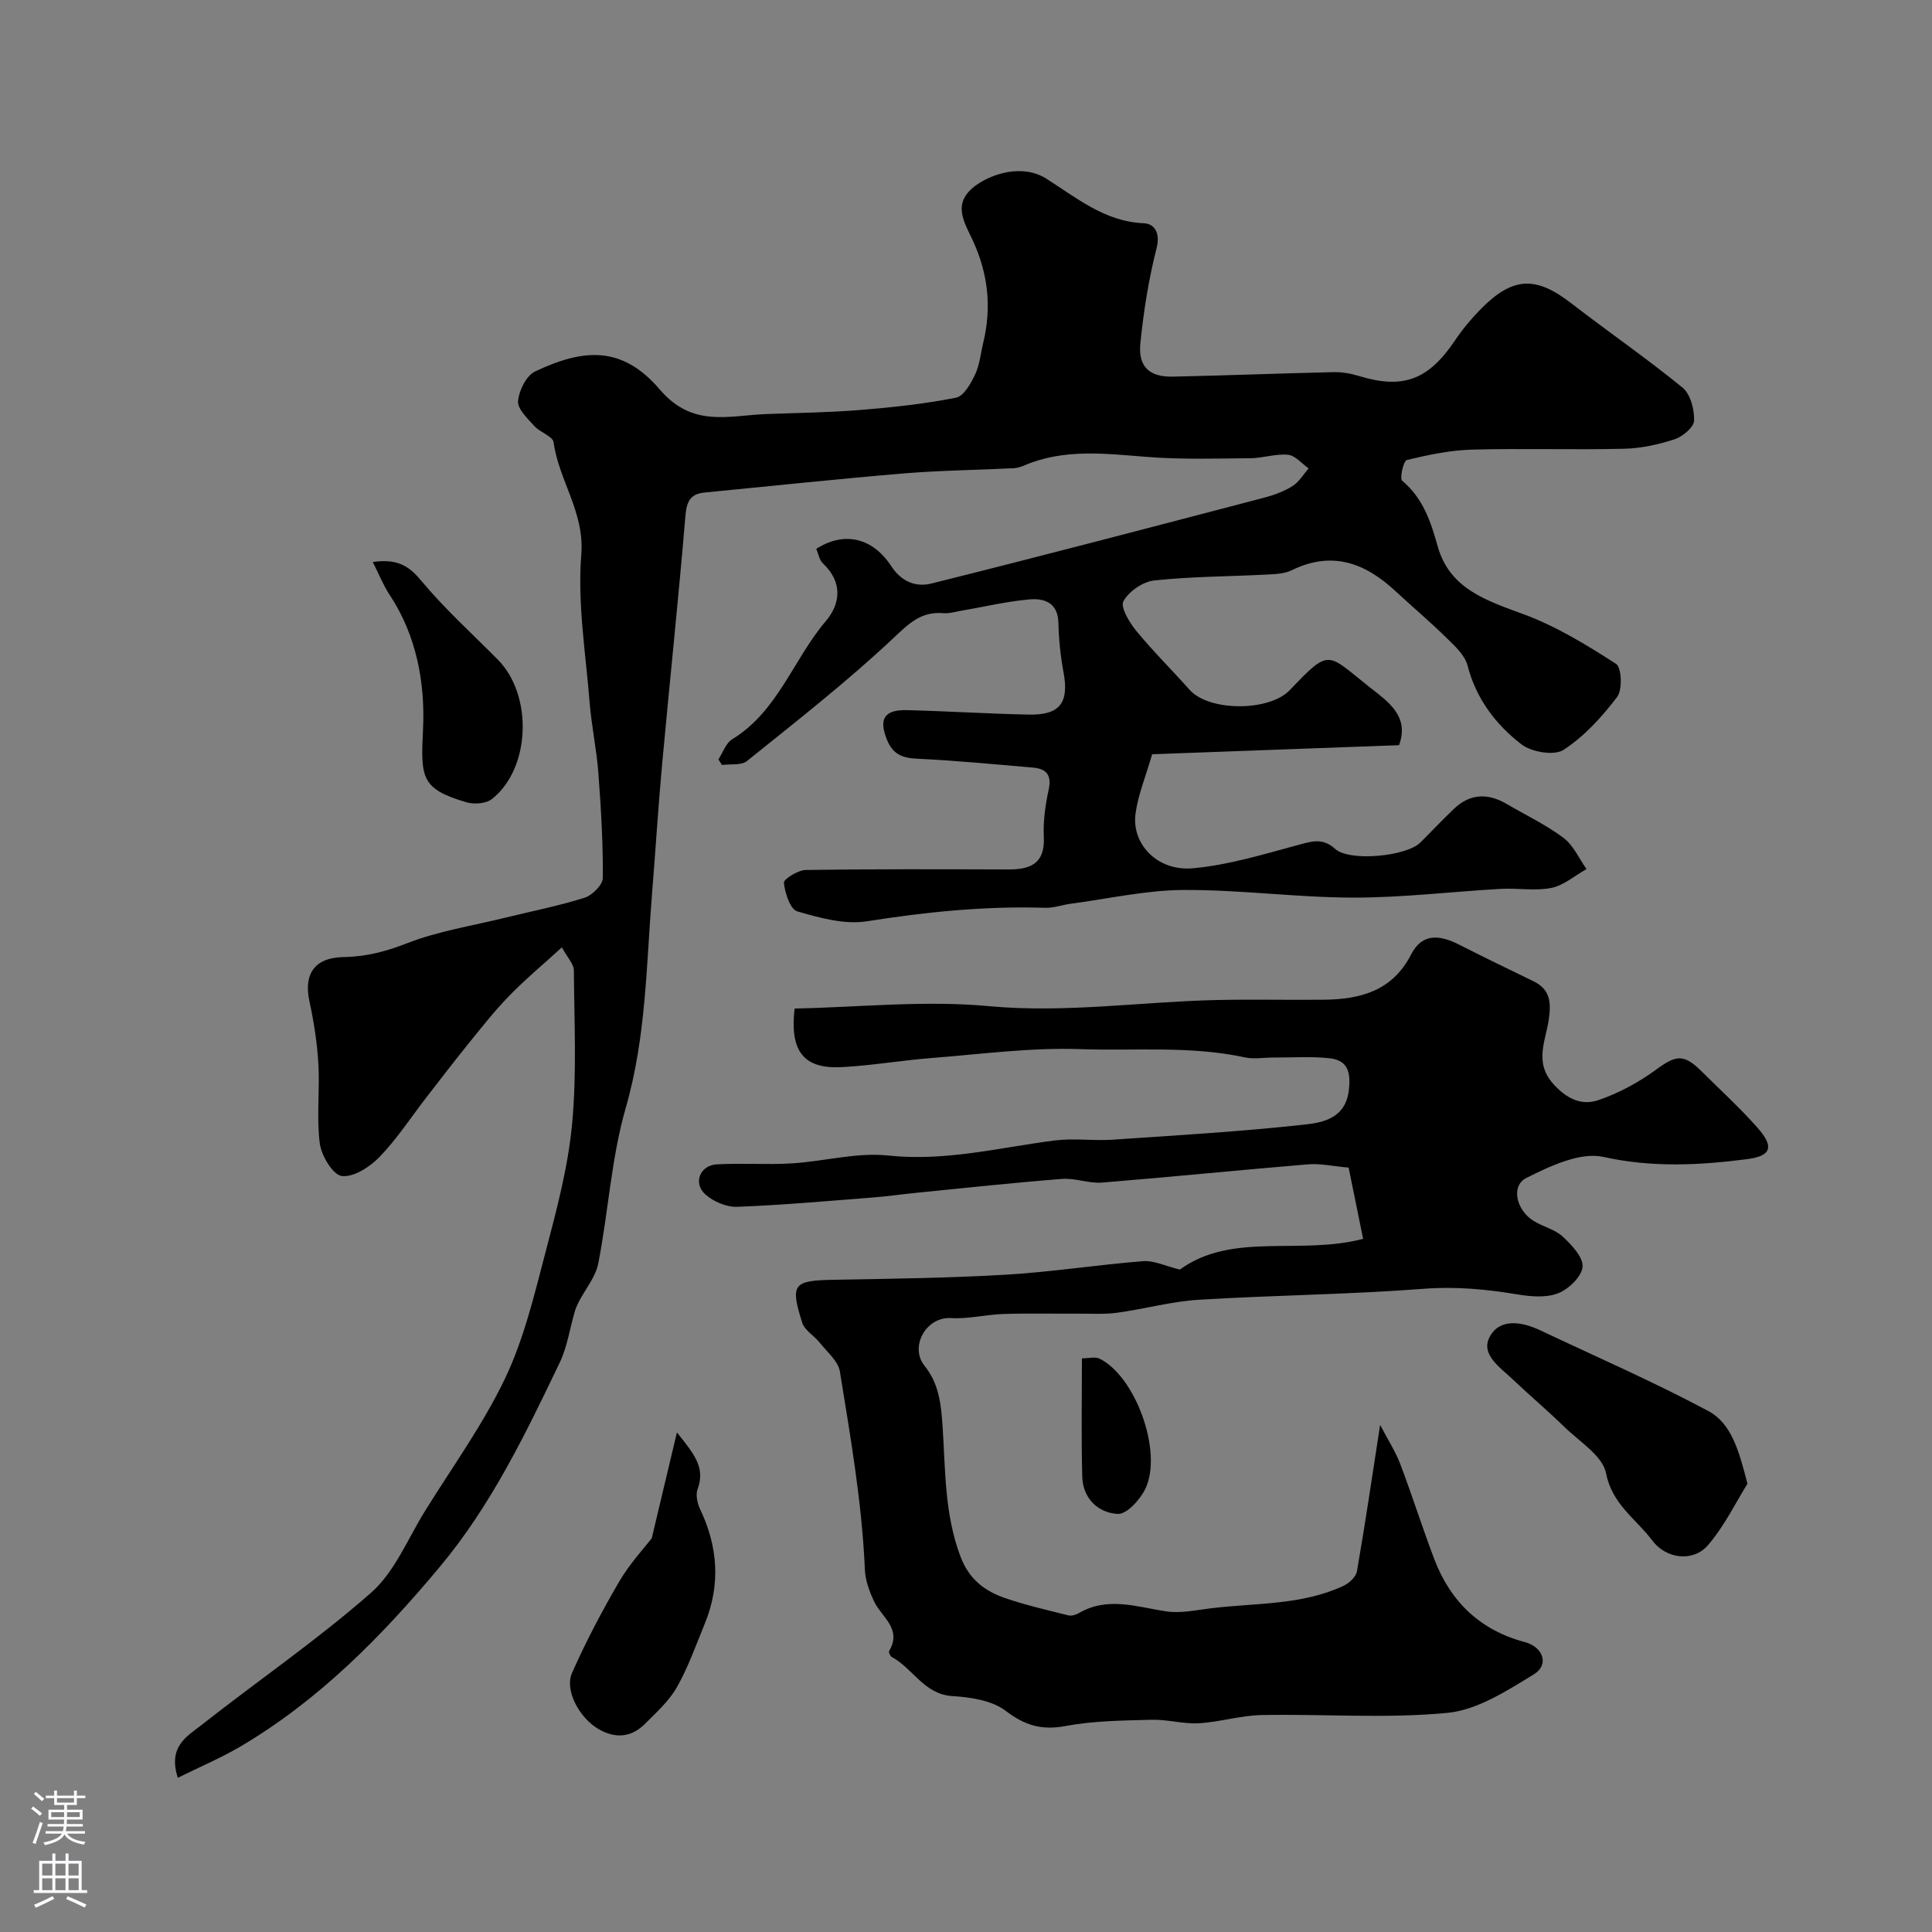 <svg enable-background="new 0 0 400 400" viewBox="0 0 400 400" xmlns="http://www.w3.org/2000/svg"><rect x="0" y="0" width="400" height="400" fill="#808080" stroke="none"/><g fill="#010000"><path d="m116.33 196.14c-3.91 3.57-7.58 6.62-10.89 10.02-3.02 3.1-5.71 6.53-8.44 9.9-2.99 3.69-5.87 7.47-8.78 11.22-3.18 4.11-6.04 8.53-9.63 12.24-2 2.07-5.37 4.26-7.82 3.96-1.84-.22-4.23-4.2-4.56-6.74-.7-5.41.02-10.98-.29-16.46-.25-4.36-.94-8.74-1.86-13.01-1.2-5.56 1.01-9.03 7.12-9.12 4.7-.08 8.79-1.18 13.17-2.89 6.44-2.5 13.44-3.58 20.21-5.25 5.5-1.35 11.08-2.44 16.46-4.14 1.6-.5 3.78-2.68 3.79-4.09.05-7.26-.38-14.54-.93-21.79-.37-4.89-1.42-9.72-1.81-14.61-.81-10.19-2.53-20.49-1.72-30.57.7-8.79-4.65-15.31-5.73-23.23-.17-1.27-2.82-2.06-3.99-3.37-1.4-1.56-3.5-3.52-3.37-5.16.18-2.18 1.7-5.28 3.52-6.14 10.07-4.77 18.04-5.37 25.81 3.72 6.79 7.96 14.24 5.4 21.98 5.1 6.48-.25 12.97-.32 19.43-.84 6.68-.54 13.37-1.26 19.93-2.55 1.61-.31 3.08-2.96 3.97-4.84.95-2.01 1.14-4.38 1.68-6.59 1.74-7.2 1-14.15-2.06-20.88-1.81-3.99-4.64-7.93.58-11.69 3.48-2.5 9.74-4.37 14.51-1.36 6.26 3.95 12.11 8.91 20.21 9.24 2.16.09 3.46 1.96 2.64 5.16-1.65 6.44-2.69 13.08-3.36 19.7-.49 4.85 1.88 7 6.7 6.9 11.1-.24 22.2-.68 33.3-.93 1.75-.04 3.58.28 5.27.8 9.11 2.78 14.36.82 19.86-7.35 1.55-2.31 3.36-4.49 5.31-6.47 6.66-6.77 11.41-6.93 18.77-1.24 7.63 5.89 15.58 11.37 23.04 17.46 1.65 1.35 2.47 4.54 2.39 6.84-.05 1.38-2.37 3.31-4.04 3.86-3.36 1.1-6.96 1.88-10.49 1.96-10.49.25-21-.11-31.49.18-4.52.13-9.05 1.09-13.46 2.15-.68.16-1.51 3.81-.96 4.28 4.3 3.61 5.91 8.39 7.35 13.56 2.47 8.86 10.12 11.26 17.82 14.1 6.74 2.49 13.05 6.35 19.11 10.26 1.17.75 1.36 5.37.23 6.86-3.14 4.13-6.8 8.16-11.09 10.95-1.94 1.26-6.64.47-8.73-1.15-5.32-4.11-9.38-9.43-11.15-16.31-.55-2.15-2.65-4.05-4.36-5.73-3.41-3.35-7.08-6.44-10.59-9.7-6.28-5.83-13.13-8.38-21.45-4.3-1.53.75-3.47.81-5.23.9-7.75.4-15.54.39-23.25 1.22-2.34.25-5.25 2.26-6.37 4.3-.67 1.22 1.23 4.38 2.65 6.12 3.47 4.23 7.39 8.1 11.04 12.2 4.07 4.58 16.55 4.51 20.76.08 8.45-8.88 7.64-7.62 16.66-.5 3.6 2.84 8.17 5.85 5.96 11.9-16.82.62-33.8 1.24-51.12 1.88-1.33 4.6-2.91 8.37-3.44 12.27-.86 6.32 4.53 11.99 11.85 11.34 7.36-.66 14.62-2.89 21.82-4.83 2.85-.77 5.06-1.53 7.68.83 2.97 2.68 14.73 1.52 17.58-1.3 2.37-2.34 4.64-4.78 7.06-7.07 3.33-3.14 7-3.2 10.85-.95 3.94 2.31 8.12 4.29 11.75 7.01 2.06 1.54 3.22 4.27 4.78 6.47-2.41 1.35-4.69 3.38-7.27 3.9-3.36.68-6.97 0-10.46.2-10.21.57-20.4 1.83-30.6 1.81-11.7-.02-23.41-1.65-35.1-1.58-7.79.04-15.57 1.82-23.35 2.85-1.77.23-3.53.89-5.28.84-12.41-.39-24.64.85-36.91 2.79-4.62.73-9.78-.7-14.43-2.05-1.46-.43-2.56-3.78-2.77-5.91-.08-.77 2.91-2.63 4.52-2.66 13.99-.21 27.99-.15 41.99-.11 4.57.01 7.56-1.24 7.3-6.71-.15-3.24.3-6.58 1-9.77.67-3.06-.45-4.37-3.26-4.61-8.01-.68-16.02-1.47-24.04-1.84-3.05-.14-4.96-.98-6.14-3.84-1.77-4.32-.65-6.32 4.04-6.21 8.44.2 16.86.75 25.3.92 6.47.13 8.35-2.48 7.18-8.77-.63-3.37-.98-6.82-1.06-10.24-.1-4.17-2.92-5.11-5.98-4.84-4.69.41-9.32 1.52-13.99 2.32-1.29.22-2.61.63-3.88.53-4.56-.38-7.05 2.09-10.29 5.14-9.6 9.04-20.04 17.18-30.33 25.47-1.18.95-3.43.58-5.19.82-.24-.39-.49-.77-.73-1.16.93-1.42 1.54-3.36 2.85-4.16 9.47-5.79 12.64-16.53 19.38-24.46 3.08-3.62 3.52-8.09-.58-11.94-.76-.71-.95-2.02-1.39-3.03 5.64-3.6 11.54-2.48 15.52 3.58 2.21 3.37 5.25 4.37 8.32 3.6 23.02-5.74 45.97-11.77 68.92-17.78 2.03-.53 4.09-1.29 5.85-2.4 1.34-.84 2.24-2.41 3.33-3.65-1.41-.99-2.75-2.66-4.25-2.82-2.54-.26-5.17.68-7.76.71-7.15.06-14.33.29-21.44-.27-8.57-.67-17.05-1.76-25.3 1.71-.74.31-1.55.6-2.33.63-7.6.38-15.22.45-22.79 1.08-13.74 1.15-27.45 2.62-41.18 3.95-3.05.29-3.74 1.93-3.99 4.92-1.43 17.18-3.26 34.32-4.83 51.49-.81 8.86-1.35 17.74-2.07 26.61-1.2 14.84-1.22 29.71-5.43 44.32-3.01 10.43-3.61 21.54-5.7 32.26-.54 2.79-2.65 5.28-4.02 7.92-.33.64-.63 1.32-.84 2.01-1.04 3.55-1.56 7.35-3.14 10.64-7.07 14.75-14.21 29.57-24.76 42.19-11.97 14.35-25.05 27.67-41.34 37.27-4.06 2.39-8.44 4.23-12.95 6.47-2.12-6.49 1.96-8.61 4.85-10.89 11.69-9.2 24.03-17.64 35.17-27.44 4.91-4.32 7.6-11.2 11.2-16.98 5.64-9.07 11.97-17.83 16.55-27.42 3.87-8.11 6-17.12 8.3-25.88 2.31-8.79 4.7-17.69 5.55-26.68 1-10.56.45-21.27.37-31.91-.02-1.29-1.3-2.56-2.48-4.73z"/><path d="m244.28 262.85c10.83-7.87 24.79-2.91 37.94-6.36-1.05-5.17-2.1-10.31-3-14.75-3.4-.3-5.92-.89-8.37-.68-14.24 1.18-28.46 2.63-42.7 3.78-2.72.22-5.55-.97-8.27-.76-9.98.78-19.94 1.86-29.91 2.85-3.1.31-6.19.76-9.3 1-9.35.73-18.7 1.57-28.07 1.93-2.18.08-4.88-1.08-6.55-2.56-2.6-2.31-1.17-6.02 2.33-6.23 5.16-.3 10.37.11 15.53-.2 6.68-.41 13.46-2.33 19.99-1.63 11.83 1.26 23.02-1.65 34.47-3.12 3.94-.5 8 .11 11.98-.16 13.3-.9 26.61-1.68 39.85-3.14 3.82-.42 8.41-1.35 9.07-7.16.43-3.71-.25-6.15-4-6.56-3.81-.41-7.7-.13-11.55-.15-2-.01-4.08.38-5.98-.03-11.3-2.45-22.79-1.31-34.16-1.71-10.16-.35-20.4 1.03-30.58 1.83-6.2.48-12.37 1.55-18.57 1.89-7.99.45-10.94-3.15-9.92-12.12 13.35-.27 26.9-1.74 40.19-.5 15.84 1.47 31.34-.89 46.99-1.26 7.49-.18 15 .02 22.5-.07 7.51-.09 14.12-1.86 17.94-9.33 2.37-4.63 6.1-4.05 10.07-2.02 5.07 2.59 10.21 5.04 15.33 7.55 3.37 1.66 3.63 4.23 3.15 7.75-.59 4.39-3.13 8.89.84 13.4 2.75 3.12 5.88 4.64 9.38 3.45 4.2-1.43 8.3-3.64 11.9-6.27 4.25-3.11 5.77-3.41 9.6.4s7.83 7.47 11.41 11.5c3.53 3.97 3.01 5.92-2.09 6.58-9.88 1.27-19.64 1.78-29.74-.46-4.82-1.07-11.05 1.89-15.96 4.35-3.27 1.64-2.11 6.66 1.5 8.9 1.94 1.21 4.41 1.74 6.02 3.24 1.85 1.72 4.28 4.28 4.11 6.27-.17 2.02-2.88 4.62-5.06 5.47-2.48.97-5.68.69-8.44.23-6.44-1.07-12.75-1.67-19.38-1.16-15.49 1.19-31.06 1.32-46.58 2.27-5.67.35-11.26 1.92-16.92 2.69-2.62.36-5.31.17-7.97.19-5.2.03-10.4-.1-15.59.07-3.61.12-7.23 1.06-10.79.84-5.21-.31-8.67 5.96-5.49 9.9 3.04 3.78 3.43 8.11 3.74 12.81.58 8.93.4 17.96 3.68 26.65 1.8 4.76 5.03 7.17 9.29 8.63 4.25 1.46 8.66 2.46 13.03 3.56.66.17 1.57-.1 2.19-.46 6.01-3.51 12.02-1.26 18.13-.36 2.98.44 6.16-.27 9.22-.64 9.22-1.13 18.73-.59 27.43-4.64 1.18-.55 2.6-1.86 2.8-3.01 1.7-9.76 3.13-19.55 4.8-30.32 1.62 3.11 3.19 5.51 4.18 8.13 2.48 6.53 4.57 13.2 7.06 19.73 3.36 8.78 9.51 14.67 18.73 17.11 3.76.99 5.11 4.69 1.86 6.67-5.57 3.4-11.68 7.38-17.87 7.98-12.71 1.22-25.63.21-38.46.45-4.35.08-8.67 1.45-13.03 1.7-3.23.18-6.52-.81-9.77-.72-5.95.16-11.98.2-17.8 1.29-4.94.92-8.41-.08-12.41-3.13-2.83-2.16-7.24-2.83-11.01-3.06-5.93-.36-8.18-5.73-12.56-8.08-.34-.18-.72-1.02-.57-1.26 2.74-4.64-1.61-7.01-3.14-10.31-.94-2.01-1.78-4.27-1.88-6.45-.6-13.85-2.97-27.47-5.18-41.1-.35-2.17-2.67-4.07-4.2-6-1.14-1.44-3.09-2.52-3.6-4.11-2.54-8-1.82-8.73 6.39-8.88 11.94-.22 23.88-.36 35.8-1.06 9.49-.56 18.92-2.05 28.4-2.8 2.21-.18 4.5.99 7.6 1.74z"/><path d="m361.79 307.19c-2.37 3.79-4.73 8.72-8.18 12.73-3.04 3.54-8.67 2.86-11.52-.97-3.33-4.46-8.3-7.44-9.57-13.92-.71-3.63-5.51-6.55-8.64-9.61-3.47-3.39-7.19-6.51-10.7-9.85-2.57-2.46-6.76-5.15-4.72-8.86 2.12-3.87 6.71-3.05 10.5-1.25 11.61 5.49 23.41 10.63 34.72 16.67 4.8 2.57 6.35 8.22 8.11 15.06z"/><path d="m134.94 318.47c1.93-8.13 3.41-14.35 5.21-21.9 3.51 4.41 5.96 7.25 4.28 11.74-.43 1.16-.07 2.91.5 4.11 3.72 7.8 4.29 15.68.99 23.73-1.82 4.42-3.41 8.99-5.75 13.12-1.62 2.87-4.24 5.23-6.61 7.61-2.84 2.85-6.13 3.14-9.65 1.1-3.9-2.26-7.08-7.99-5.48-11.61 2.87-6.49 6.2-12.81 9.78-18.94 2.21-3.76 5.26-7.04 6.73-8.96z"/><path d="m77.18 116.35c5.32-.75 7.61.98 10.11 3.97 4.82 5.78 10.46 10.88 15.77 16.24 7.31 7.37 6.81 22.54-1.21 28.87-1.22.96-3.69 1.14-5.29.67-9.38-2.76-9.47-5.06-8.98-15 .47-9.62-1.3-19.49-6.95-28.01-1.27-1.92-2.12-4.11-3.45-6.74z"/><path d="m224 281.23c1.43 0 2.73-.38 3.63.06 7.43 3.61 13.14 19.23 9.53 26.89-1.07 2.26-3.87 5.36-5.73 5.26-4.06-.2-7.24-3.19-7.36-7.72-.22-8.09-.07-16.2-.07-24.49z"/></g><path d="m6.44 374.46.42-.45c.65.47 1.27.95 1.85 1.44l-.45.49c-.65-.56-1.25-1.06-1.82-1.48m.93 7.33-.63-.26c.55-1.36 1.05-2.8 1.52-4.33.19.1.38.19.59.27-.46 1.29-.95 2.73-1.48 4.32m-.38-10.38.44-.42c.43.34 1.01.82 1.74 1.44l-.49.49c-.53-.51-1.09-1.01-1.69-1.51m2.5.35h1.72v-1.04h.59v1.04h3.52v-1.04h.59v1.04h1.75v.53h-1.75v1.42h-2.03v.97h3.22v2.03h-3.24c0 .35-.01.66-.03.93h3.32v.53h-3.37c-.03.27-.08.58-.15.94h3.96v.53h-3.71c.67.92 1.93 1.48 3.79 1.68-.13.24-.23.44-.29.59-2.13-.38-3.48-1.08-4.04-2.12-.43.97-1.77 1.72-4.03 2.23-.09-.19-.2-.37-.33-.55 2.1-.42 3.37-1.03 3.81-1.83h-3.36v-.53h3.58c.08-.29.13-.61.16-.94h-3.33v-.53h3.39c.02-.27.04-.58.04-.93h-3.23v-2.03h3.25v-.97h-2.07v-1.42h-1.73zm1.12 3.44v1h2.65c.01-.3.02-.44.01-.4v-.25-.35zm1.19-2h3.52v-.91h-3.52zm4.71 2h-2.63v.59c0 .15-.01.28-.01.4h2.64z" fill="#fbfafc"/><path d="m13.56 383.74h.63v1.52h2.72v6.07h1.13v.6h-11.06v-.6h1.13v-6.07h2.73v-1.52h.63v1.52h2.1v-1.52zm-2.69 8.83.38.56c-1.24.63-2.53 1.25-3.85 1.85-.1-.21-.21-.42-.34-.63 1.36-.55 2.63-1.15 3.81-1.78m-2.13-4.27h2.1v-2.45h-2.1zm0 3.04h2.1v-2.46h-2.1zm2.72-3.04h2.1v-2.45h-2.1zm0 3.04h2.1v-2.46h-2.1zm6.07 3.6c-1.41-.71-2.7-1.3-3.86-1.78l.35-.56c1.45.62 2.75 1.19 3.88 1.72zm-1.25-9.09h-2.1v2.45h2.1zm-2.09 5.49h2.1v-2.45h-2.1z" fill="#fbfafc"/></svg>